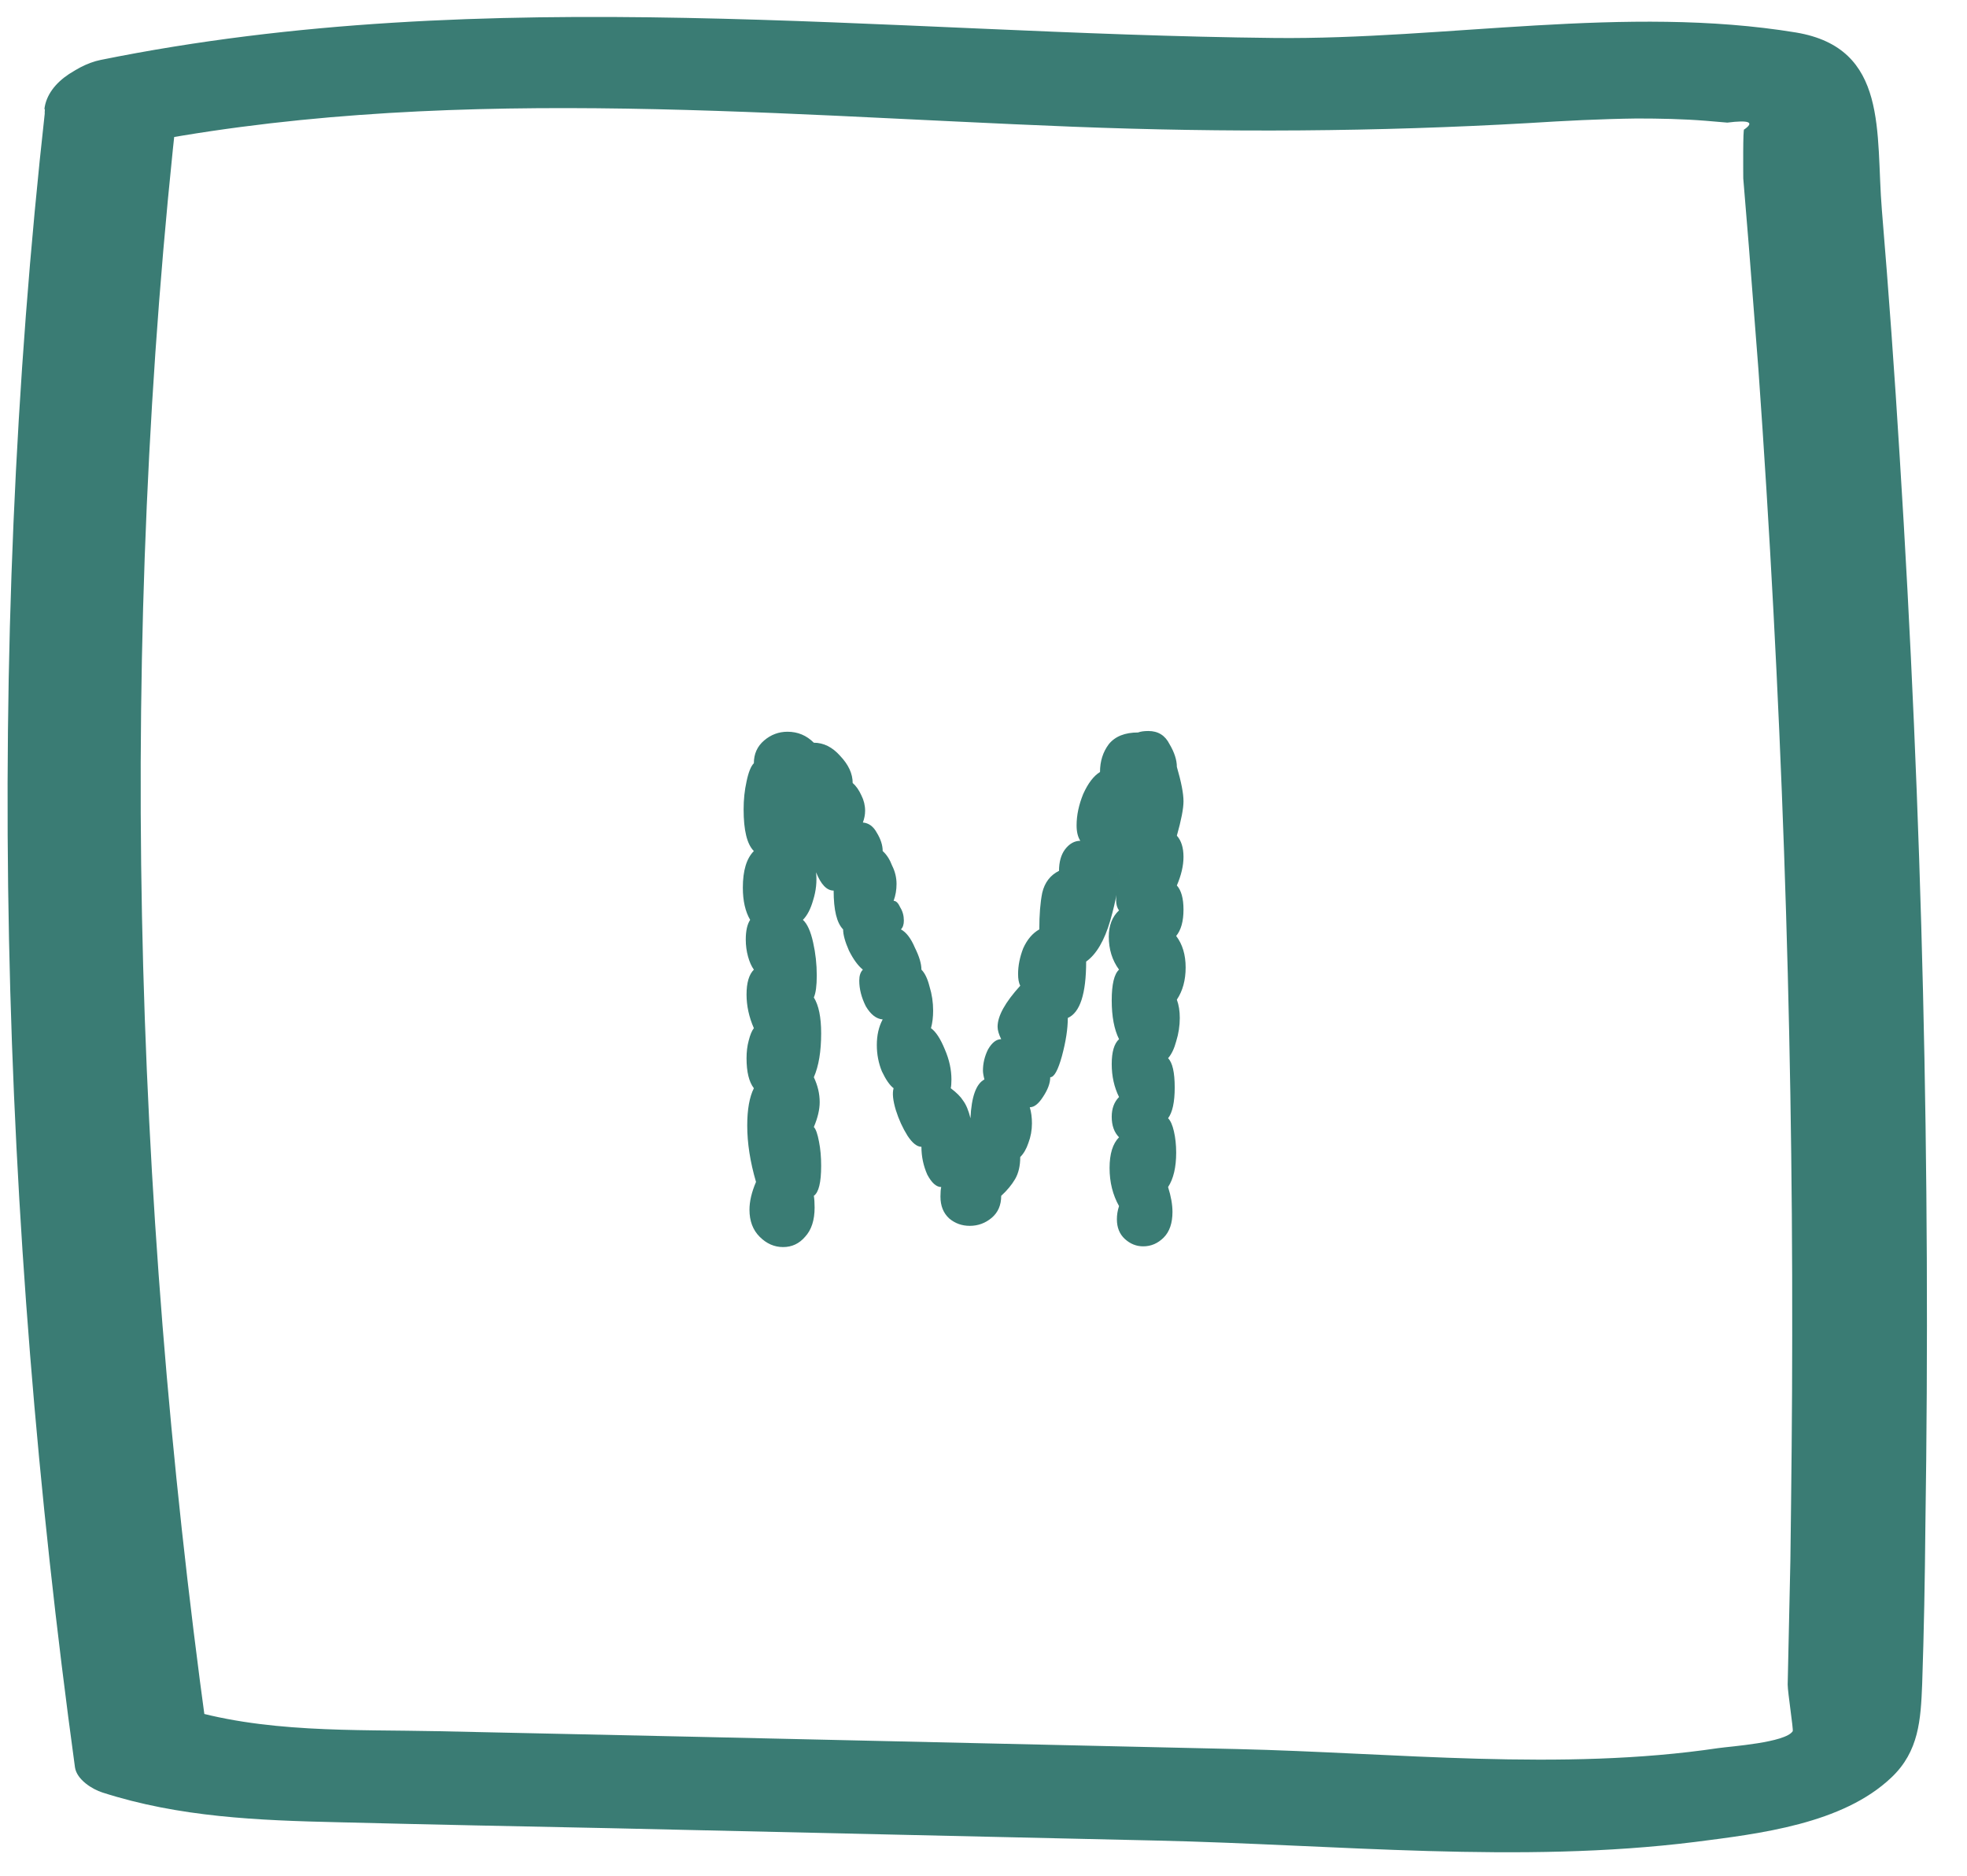 <svg width="43" height="41" viewBox="0 0 43 41" fill="none" xmlns="http://www.w3.org/2000/svg">
<path d="M0.989 2.38C-0.351 14.4 -0 26.66 1.639 38.63C1.679 38.9 2.019 39.11 2.24 39.18C3.92 39.72 5.639 39.79 7.399 39.83C9.38 39.88 11.36 39.92 13.35 39.96C17.329 40.05 21.299 40.14 25.279 40.23C29.259 40.32 33.209 40.74 37.059 40.26C38.459 40.08 40.279 39.87 41.349 38.85C41.95 38.28 41.989 37.59 42.02 36.81C42.059 35.66 42.08 34.51 42.09 33.37C42.209 25.57 42.02 17.77 41.529 9.99C41.419 8.19 41.289 6.39 41.139 4.59C40.999 2.91 41.3 1.05 39.26 0.71C35.539 0.1 31.61 0.87 27.86 0.83C19.279 0.74 10.7 -0.41 2.2 1.31C1.649 1.42 0.83 1.99 1 2.64C1.19 3.35 2.159 3.31 2.7 3.2C9.54 1.82 16.549 2.5 23.459 2.77C26.79 2.9 30.099 2.88 33.419 2.69C34.209 2.64 34.999 2.6 35.779 2.59C36.279 2.59 36.789 2.6 37.289 2.64L37.76 2.68C38.239 2.62 38.359 2.67 38.13 2.83C38.099 2.77 38.109 3.82 38.109 3.9C38.15 4.39 38.19 4.88 38.23 5.37C38.3 6.27 38.37 7.17 38.44 8.07C38.94 15.1 39.19 22.15 39.179 29.19C39.179 30.83 39.16 32.47 39.139 34.11C39.12 35.01 39.099 35.91 39.08 36.82C39.08 36.99 39.209 37.81 39.19 37.84C39.029 38.09 37.84 38.17 37.559 38.21C34.13 38.72 30.489 38.31 27.04 38.23C23.059 38.14 19.09 38.05 15.11 37.96C13.27 37.92 11.43 37.88 9.589 37.84C7.75 37.8 5.739 37.89 3.92 37.31L4.52 37.86C2.9 26.06 2.57 13.99 3.9 2.14C4.059 0.71 1.11 1.13 0.97 2.39L0.989 2.38Z" fill="#3A7C74"/>
<path d="M25.727 21.85C25.77 21.967 25.791 22.101 25.791 22.25C25.791 22.421 25.765 22.591 25.712 22.762C25.669 22.922 25.61 23.045 25.535 23.13C25.631 23.226 25.68 23.439 25.68 23.77C25.68 24.09 25.631 24.314 25.535 24.442C25.589 24.495 25.631 24.591 25.663 24.73C25.695 24.869 25.712 25.023 25.712 25.194C25.712 25.514 25.653 25.765 25.535 25.946C25.599 26.149 25.631 26.33 25.631 26.49C25.631 26.735 25.567 26.922 25.439 27.05C25.311 27.178 25.162 27.242 24.991 27.242C24.842 27.242 24.709 27.189 24.591 27.082C24.474 26.975 24.416 26.831 24.416 26.65C24.416 26.554 24.431 26.458 24.463 26.362C24.325 26.117 24.256 25.839 24.256 25.53C24.256 25.221 24.325 24.997 24.463 24.858C24.357 24.751 24.303 24.602 24.303 24.41C24.303 24.229 24.357 24.085 24.463 23.978C24.357 23.765 24.303 23.525 24.303 23.258C24.303 22.991 24.357 22.81 24.463 22.714C24.357 22.501 24.303 22.218 24.303 21.866C24.303 21.514 24.357 21.29 24.463 21.194C24.314 20.991 24.239 20.751 24.239 20.474C24.239 20.229 24.314 20.037 24.463 19.898C24.421 19.845 24.399 19.77 24.399 19.674C24.399 19.599 24.41 19.503 24.431 19.386C24.453 19.258 24.463 19.141 24.463 19.034C24.463 19.311 24.399 19.674 24.271 20.122C24.143 20.559 23.968 20.858 23.744 21.018C23.744 21.722 23.61 22.133 23.343 22.25C23.343 22.485 23.301 22.762 23.215 23.082C23.13 23.391 23.045 23.546 22.959 23.546C22.959 23.674 22.906 23.818 22.799 23.978C22.703 24.127 22.608 24.202 22.512 24.202C22.544 24.309 22.559 24.426 22.559 24.554C22.559 24.703 22.533 24.847 22.48 24.986C22.437 25.114 22.378 25.215 22.303 25.29C22.303 25.482 22.266 25.642 22.192 25.77C22.117 25.898 22.015 26.021 21.887 26.138C21.887 26.341 21.818 26.501 21.68 26.618C21.541 26.735 21.381 26.794 21.2 26.794C21.029 26.794 20.88 26.741 20.752 26.634C20.623 26.517 20.559 26.357 20.559 26.154C20.559 26.058 20.565 25.989 20.576 25.946C20.469 25.946 20.367 25.855 20.271 25.674C20.186 25.482 20.143 25.279 20.143 25.066C20.047 25.066 19.946 24.986 19.84 24.826C19.733 24.655 19.648 24.469 19.584 24.266C19.52 24.053 19.503 23.893 19.535 23.786C19.45 23.722 19.365 23.599 19.279 23.418C19.205 23.237 19.168 23.045 19.168 22.842C19.168 22.629 19.21 22.442 19.296 22.282C19.157 22.271 19.034 22.175 18.927 21.994C18.831 21.802 18.784 21.615 18.784 21.434C18.784 21.327 18.81 21.247 18.863 21.194C18.757 21.109 18.655 20.97 18.559 20.778C18.474 20.586 18.431 20.431 18.431 20.314C18.293 20.175 18.224 19.893 18.224 19.466C18.074 19.466 17.946 19.333 17.84 19.066C17.861 19.269 17.84 19.471 17.776 19.674C17.722 19.866 17.648 20.01 17.552 20.106C17.648 20.191 17.722 20.357 17.776 20.602C17.829 20.837 17.855 21.077 17.855 21.322C17.855 21.546 17.834 21.706 17.791 21.802C17.898 21.973 17.951 22.234 17.951 22.586C17.951 22.981 17.898 23.301 17.791 23.546C17.877 23.727 17.919 23.909 17.919 24.09C17.919 24.25 17.877 24.431 17.791 24.634C17.834 24.677 17.872 24.783 17.904 24.954C17.936 25.114 17.951 25.29 17.951 25.482C17.951 25.845 17.898 26.063 17.791 26.138C17.802 26.202 17.808 26.287 17.808 26.394C17.808 26.671 17.738 26.885 17.599 27.034C17.471 27.183 17.311 27.258 17.119 27.258C16.927 27.258 16.757 27.183 16.608 27.034C16.458 26.885 16.384 26.687 16.384 26.442C16.384 26.261 16.431 26.058 16.527 25.834C16.399 25.397 16.335 24.986 16.335 24.602C16.335 24.25 16.384 23.978 16.48 23.786C16.373 23.647 16.32 23.429 16.32 23.13C16.32 22.991 16.335 22.863 16.367 22.746C16.399 22.618 16.437 22.527 16.48 22.474C16.373 22.229 16.32 21.983 16.32 21.738C16.32 21.482 16.373 21.301 16.48 21.194C16.426 21.119 16.384 21.023 16.352 20.906C16.32 20.789 16.303 20.666 16.303 20.538C16.303 20.346 16.335 20.202 16.399 20.106C16.293 19.925 16.239 19.69 16.239 19.402C16.239 19.029 16.32 18.762 16.48 18.602C16.33 18.453 16.256 18.149 16.256 17.69C16.256 17.477 16.277 17.274 16.32 17.082C16.362 16.879 16.416 16.746 16.48 16.682C16.48 16.479 16.554 16.314 16.703 16.186C16.853 16.058 17.023 15.994 17.215 15.994C17.439 15.994 17.631 16.074 17.791 16.234C18.005 16.234 18.197 16.33 18.367 16.522C18.549 16.714 18.64 16.911 18.64 17.114C18.714 17.178 18.778 17.269 18.831 17.386C18.885 17.493 18.912 17.605 18.912 17.722C18.912 17.807 18.895 17.893 18.863 17.978C18.991 17.989 19.093 18.063 19.168 18.202C19.253 18.341 19.296 18.474 19.296 18.602C19.381 18.677 19.45 18.783 19.503 18.922C19.567 19.05 19.599 19.183 19.599 19.322C19.599 19.45 19.578 19.573 19.535 19.69C19.589 19.69 19.637 19.738 19.68 19.834C19.733 19.919 19.759 20.015 19.759 20.122C19.759 20.207 19.738 20.271 19.695 20.314C19.813 20.378 19.914 20.511 20 20.714C20.096 20.906 20.143 21.066 20.143 21.194C20.218 21.269 20.277 21.391 20.32 21.562C20.373 21.733 20.399 21.909 20.399 22.09C20.399 22.229 20.384 22.357 20.352 22.474C20.458 22.549 20.559 22.703 20.655 22.938C20.752 23.162 20.799 23.381 20.799 23.594C20.799 23.679 20.794 23.743 20.784 23.786C20.912 23.882 21.002 23.973 21.055 24.058C21.119 24.143 21.173 24.271 21.215 24.442C21.237 23.973 21.338 23.69 21.52 23.594C21.498 23.509 21.488 23.445 21.488 23.402C21.488 23.242 21.525 23.087 21.599 22.938C21.685 22.789 21.781 22.714 21.887 22.714C21.834 22.607 21.808 22.517 21.808 22.442C21.808 22.207 21.973 21.909 22.303 21.546C22.271 21.482 22.256 21.397 22.256 21.29C22.256 21.109 22.293 20.922 22.367 20.73C22.453 20.538 22.57 20.399 22.72 20.314C22.72 19.994 22.741 19.727 22.784 19.514C22.837 19.29 22.959 19.13 23.151 19.034C23.151 18.842 23.194 18.687 23.279 18.57C23.375 18.442 23.488 18.378 23.616 18.378C23.562 18.293 23.535 18.181 23.535 18.042C23.535 17.818 23.584 17.589 23.68 17.354C23.786 17.119 23.909 16.959 24.047 16.874C24.047 16.639 24.111 16.437 24.239 16.266C24.378 16.095 24.591 16.01 24.88 16.01C24.933 15.989 25.008 15.978 25.104 15.978C25.317 15.978 25.471 16.074 25.567 16.266C25.674 16.447 25.727 16.613 25.727 16.762C25.823 17.093 25.872 17.343 25.872 17.514C25.872 17.674 25.823 17.925 25.727 18.266C25.823 18.373 25.872 18.527 25.872 18.73C25.872 18.922 25.823 19.13 25.727 19.354C25.823 19.461 25.872 19.637 25.872 19.882C25.872 20.138 25.818 20.33 25.712 20.458C25.85 20.639 25.919 20.869 25.919 21.146C25.919 21.423 25.855 21.658 25.727 21.85Z" fill="#3A7C74"/>
</svg>
